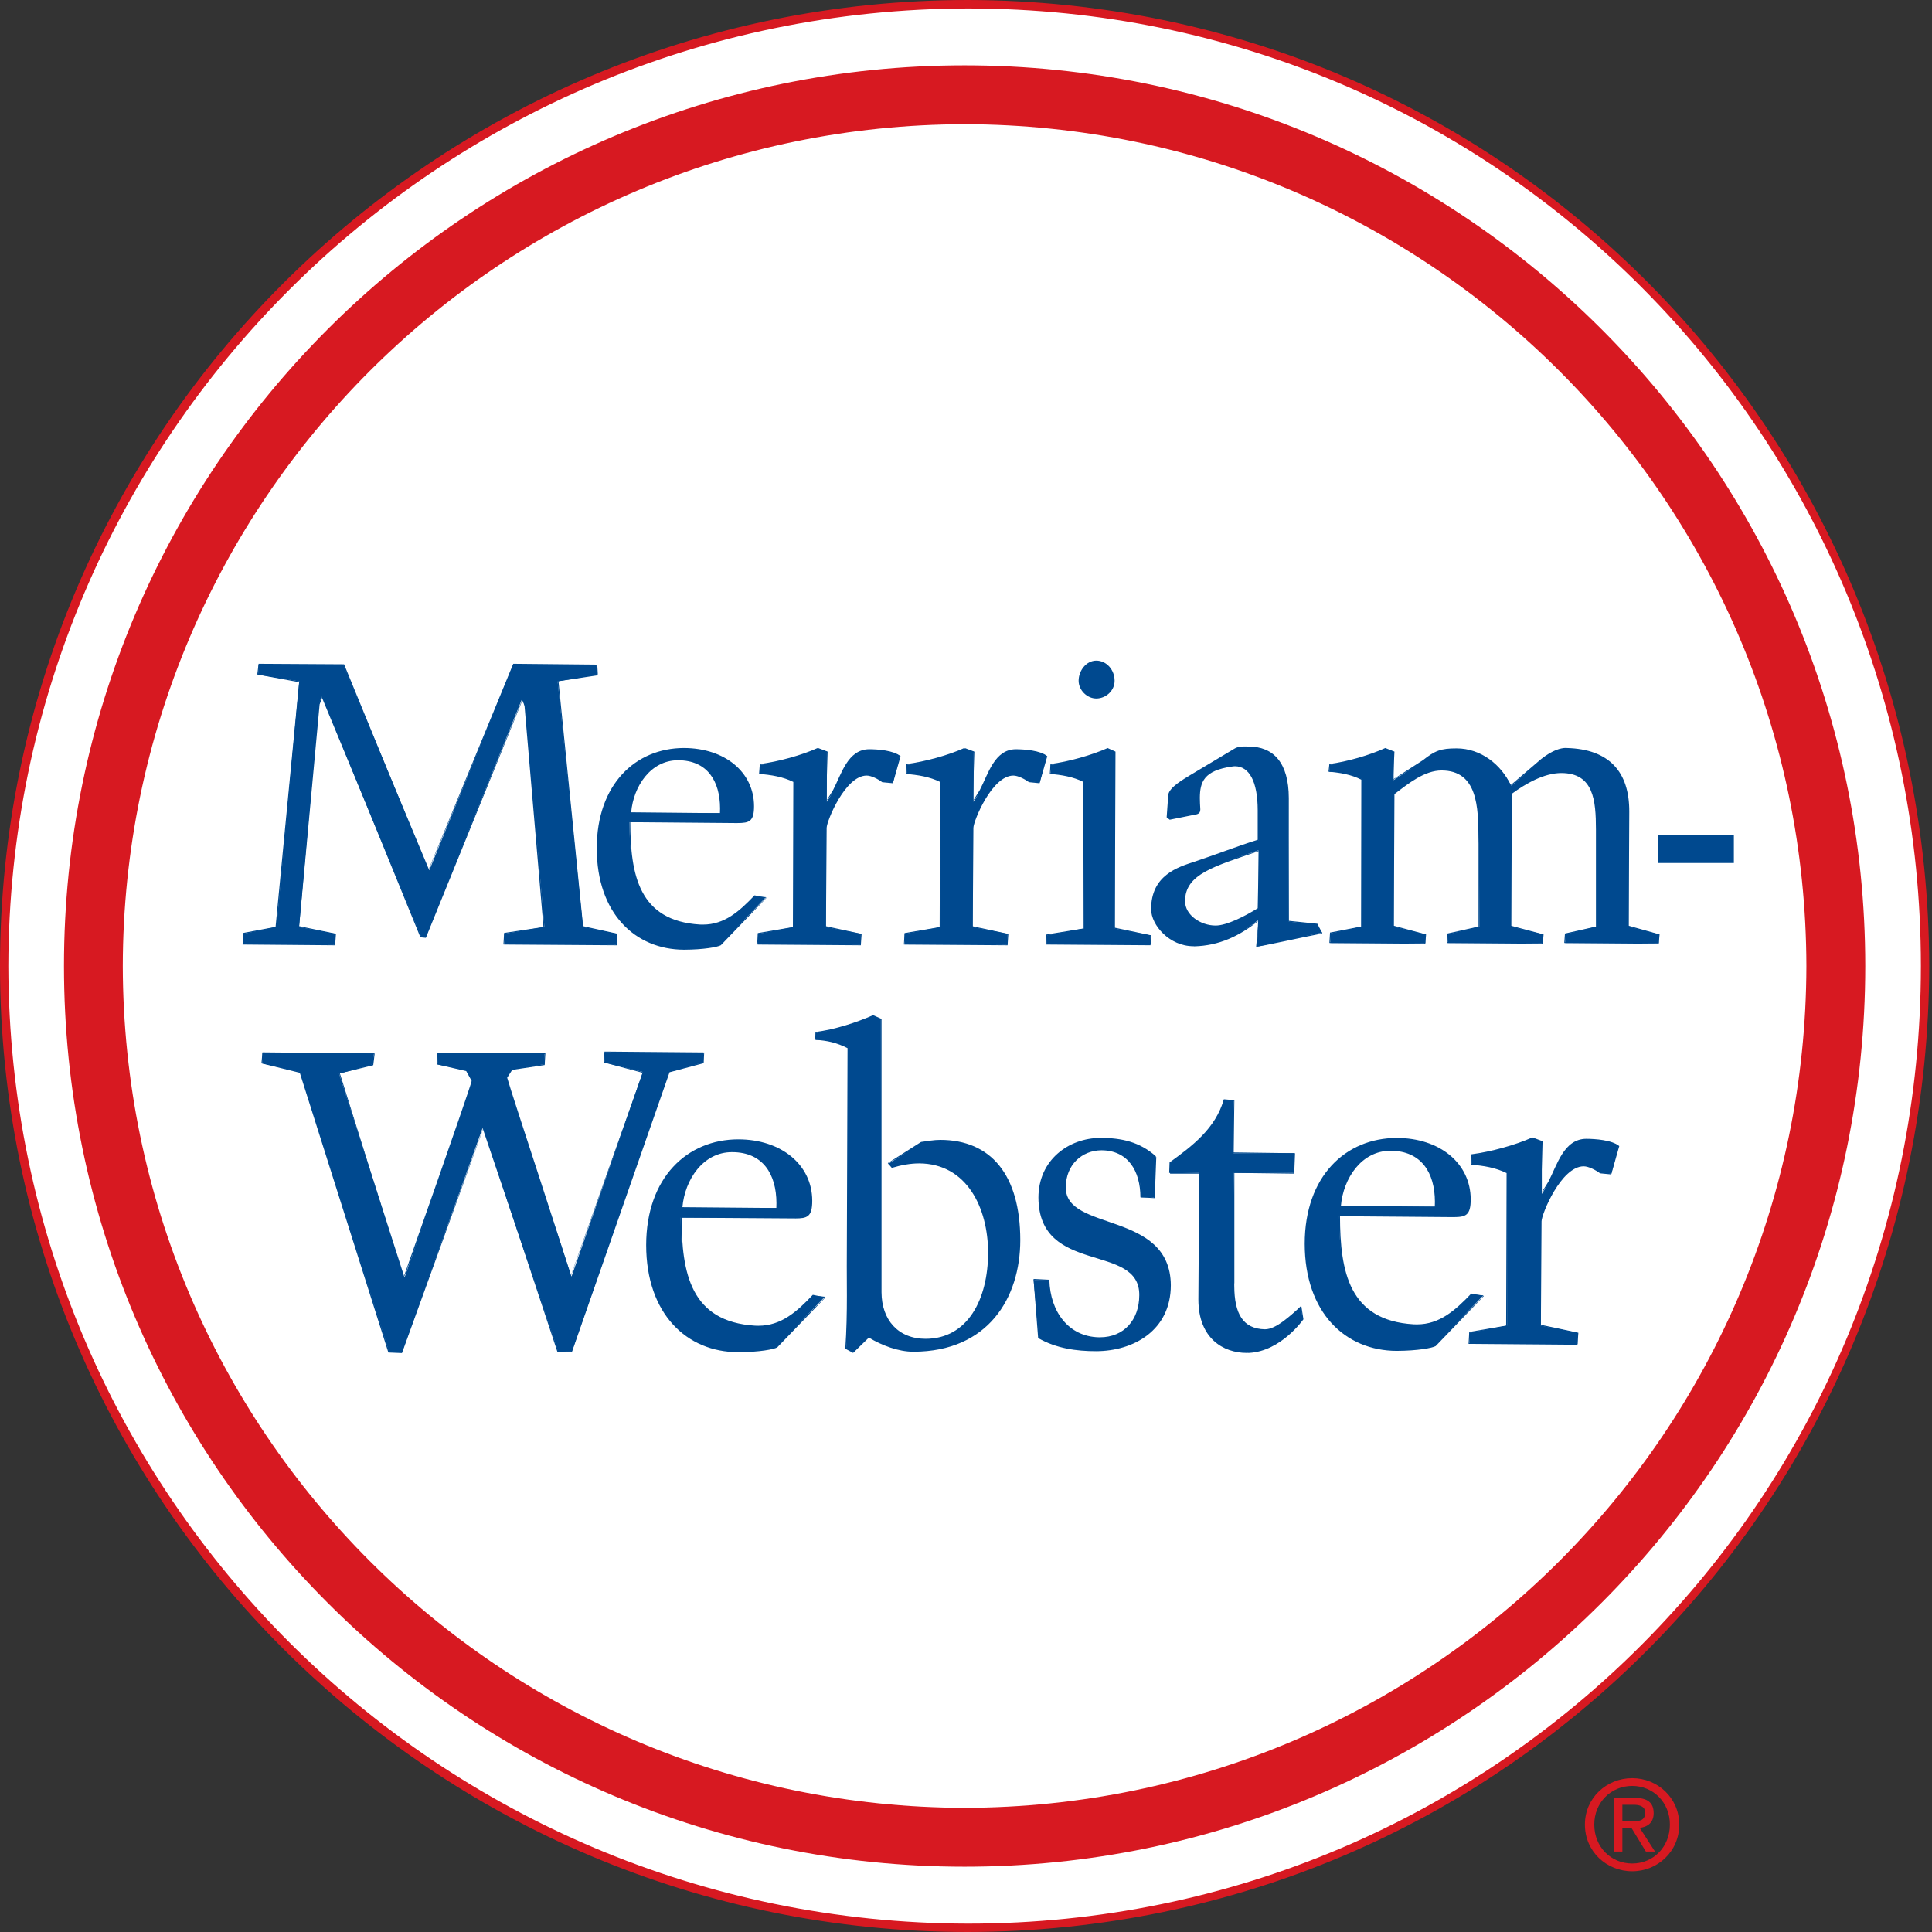 <svg width="72" height="72" viewBox="0 0 72 72" fill="none" xmlns="http://www.w3.org/2000/svg">
<rect x="0" y="0" width="72" height="72" fill="#333333" stroke="none"/>
<g clip-path="url(#clip0_5902_12860)">
<path d="M35.992 71.872C55.774 71.872 71.812 55.834 71.812 36.051C71.812 16.268 55.774 0.231 35.992 0.231C16.209 0.231 0.171 16.268 0.171 36.051C0.171 55.834 16.209 71.872 35.992 71.872Z" fill="white"/>
<path d="M0 36.002C0 16.12 16.152 0.003 36.076 0C56.001 0.039 71.862 16.12 71.897 36.002C71.862 55.883 56.001 71.964 36.076 72C16.152 72 0 55.883 0 36.002ZM0.311 36.002C0.347 55.709 16.324 71.653 36.076 71.689C55.83 71.689 71.586 55.711 71.586 36.002C71.586 16.291 55.831 0.315 36.076 0.315C16.324 0.35 0.347 16.291 0.311 36.002Z" fill="#D71921"/>
<path d="M2.384 36.001C2.384 17.463 17.411 2.437 35.949 2.435C54.484 2.437 69.513 17.463 69.513 36.001C69.513 54.54 54.484 69.567 35.949 69.567C17.411 69.567 2.384 54.54 2.384 36.001ZM4.576 36.001C4.607 53.327 18.621 67.34 35.949 67.373C53.273 67.34 67.286 53.327 67.319 36.001C67.286 18.675 53.273 4.661 35.949 4.628C18.621 4.661 4.607 18.675 4.576 36.001Z" fill="#D71921"/>
<path d="M43.606 43.71H44.691V48.426C44.691 49.933 45.691 50.429 46.548 50.388C47.724 50.332 48.549 49.148 48.549 49.148L48.469 48.685C48.123 49.031 47.592 49.572 47.141 49.572C46.266 49.557 45.942 48.911 45.971 47.798V43.71H48.232V42.978H45.971V41H45.61C45.323 42.083 44.449 42.736 43.606 43.347V43.71M43.062 43.12C42.462 42.586 41.791 42.438 41.019 42.438C39.833 42.438 38.731 43.254 38.731 44.635C38.731 47.508 42.487 46.249 42.487 48.275C42.487 49.216 41.886 49.889 40.956 49.87C39.813 49.847 39.105 48.904 39.077 47.696H38.519L38.719 49.862C39.375 50.223 40.119 50.325 40.848 50.325C42.233 50.325 43.602 49.565 43.602 47.9C43.602 45.136 39.691 45.971 39.691 44.244C39.691 43.38 40.319 42.838 41.049 42.838C42.048 42.838 42.533 43.616 42.533 44.62H43.034L43.062 43.12ZM32.378 49.81C32.862 50.109 33.484 50.342 34.044 50.342C36.801 50.342 37.993 48.367 37.993 46.217C37.993 43.783 36.907 42.51 35.043 42.51C34.802 42.51 34.574 42.558 34.332 42.589L33.105 43.374L33.256 43.5C33.574 43.389 33.922 43.327 34.257 43.327C36.059 43.327 36.856 45.006 36.856 46.685C36.856 48.428 36.09 49.928 34.498 49.928C33.453 49.928 32.823 49.197 32.823 48.161V37.973L32.529 37.863C31.908 38.146 31.127 38.396 30.4 38.491L30.41 38.75C30.849 38.75 31.191 38.829 31.6 39.032L31.59 47.187C31.59 48.209 31.611 49.197 31.535 50.265L31.808 50.391L32.378 49.81ZM16.308 39.258V39.665L17.384 39.886L17.607 40.267C17.459 40.847 15.075 47.609 15.075 47.609L12.638 40.013L13.902 39.665L13.935 39.258L9.781 39.249L9.775 39.629L11.181 39.95L14.505 50.395H14.979L17.985 42.039L20.803 50.363L21.309 50.368L24.922 39.95L26.214 39.592V39.223H22.529V39.592L23.959 39.95L21.298 47.574C21.298 47.574 19.019 40.72 18.872 40.172L19.062 39.856L20.296 39.66V39.254L16.308 39.258Z" fill="#00498F"/>
<path d="M14.473 50.404L11.173 39.98L9.743 39.627L9.781 39.218L13.964 39.26L13.91 39.697L12.666 40.002L15.042 47.597C15.044 47.591 17.429 40.834 17.578 40.283L17.375 39.917L16.275 39.664V39.26H16.308V39.227L20.325 39.253L20.298 39.691L19.088 39.872L18.901 40.163C19.045 40.702 21.277 47.414 21.267 47.559L23.95 39.98L22.495 39.592L22.528 39.19L26.243 39.223L26.221 39.622L24.952 39.96L21.307 50.401L20.771 50.373L18.013 42.047L14.98 50.425L14.473 50.404ZM9.781 39.598L11.209 39.942L14.504 50.361L14.947 50.383L18.013 42.029L20.802 50.331L21.277 50.355L24.912 39.919L26.181 39.592L26.214 39.254L22.558 39.223L22.537 39.562L23.988 39.961L21.265 47.584C21.265 47.582 18.986 40.731 18.843 40.156L19.055 39.823L20.262 39.66L20.295 39.284L16.336 39.289L16.313 39.634L17.41 39.87L17.635 40.274C17.485 40.86 15.103 47.618 15.042 47.62L12.628 39.983L13.867 39.664L13.934 39.289L9.811 39.248L9.781 39.598ZM46.449 50.419C45.603 50.416 44.66 49.891 44.66 48.426L44.691 43.739H43.606V43.71H43.572L43.586 43.321C44.431 42.708 45.296 42.062 45.61 40.967L46.001 41L45.972 42.947L48.262 42.977L48.232 43.739L46.001 43.71V47.8C45.995 47.842 45.998 47.887 45.998 47.93C46.003 48.96 46.322 49.523 47.14 49.539C47.569 49.542 48.102 49.008 48.498 48.679L48.575 49.166C48.572 49.169 47.745 50.359 46.546 50.419C46.513 50.416 46.482 50.419 46.449 50.419ZM44.722 43.71V48.426C44.724 49.861 45.627 50.352 46.449 50.355C46.48 50.355 46.513 50.355 46.546 50.355C47.7 50.304 48.523 49.132 48.517 49.151L48.49 48.708C48.144 49.053 47.615 49.601 47.14 49.602C46.279 49.591 45.929 48.967 45.934 47.93C45.934 47.886 45.934 47.84 45.938 47.798L45.972 43.676L48.201 43.709L48.232 43.01L45.938 42.977L45.972 41.029L45.641 41.008C45.35 42.103 44.467 42.76 43.636 43.346V43.676L44.722 43.71ZM31.502 50.262C31.549 49.58 31.561 48.931 31.561 48.288C31.561 47.922 31.557 47.556 31.557 47.187L31.585 39.061C31.178 38.858 30.845 38.78 30.377 38.75L30.393 38.459C31.117 38.366 31.895 38.114 32.539 37.832L32.852 37.972V48.161C32.856 49.184 33.468 49.894 34.497 49.894C36.064 49.891 36.82 48.423 36.824 46.684C36.82 45.013 36.031 43.363 34.255 43.356C33.925 43.356 33.579 43.42 33.235 43.524L33.086 43.346L34.327 42.557C34.568 42.526 34.797 42.48 35.042 42.48C36.923 42.482 38.021 43.776 38.023 46.216C38.021 48.376 36.818 50.37 34.043 50.375C33.481 50.375 32.867 50.142 32.38 49.849L31.793 50.419L31.502 50.262ZM30.429 38.489L30.41 38.717C30.85 38.717 31.2 38.798 31.629 39.031L31.62 47.188C31.62 47.556 31.62 47.92 31.62 48.289C31.62 48.931 31.612 49.583 31.546 50.236L31.785 50.368L32.355 49.787L32.376 49.809L32.393 49.781C32.872 50.078 33.49 50.312 34.043 50.312C36.782 50.31 37.957 48.357 37.962 46.217C37.957 43.791 36.889 42.546 35.042 42.541C34.805 42.541 34.579 42.587 34.348 42.614L33.121 43.349L33.243 43.47C33.565 43.359 33.917 43.293 34.255 43.293C36.084 43.297 36.883 44.999 36.886 46.684C36.883 48.434 36.114 49.958 34.496 49.958C33.435 49.958 32.792 49.209 32.789 48.162L32.811 38.003L32.541 37.894C31.918 38.175 31.134 38.426 30.429 38.489ZM38.688 49.865L38.517 47.663L39.106 47.693C39.136 48.894 39.832 49.814 40.949 49.837C40.966 49.837 40.98 49.837 40.994 49.837C41.883 49.837 42.453 49.191 42.457 48.275C42.486 46.298 38.716 47.544 38.699 44.633C38.699 43.233 39.819 42.408 41.017 42.406C41.793 42.406 42.476 42.553 43.081 43.096L43.06 43.12H43.091L43.033 44.651L42.5 44.62C42.497 43.623 42.027 42.871 41.048 42.868C40.333 42.871 39.722 43.395 39.72 44.243C39.687 45.917 43.617 45.103 43.633 47.899C43.63 49.583 42.241 50.353 40.847 50.355C40.116 50.355 39.365 50.254 38.688 49.865ZM38.732 49.834C39.382 50.191 40.121 50.293 40.848 50.293C42.223 50.29 43.567 49.542 43.57 47.899C43.584 45.169 39.692 46.02 39.659 44.243C39.659 43.363 40.303 42.808 41.048 42.808C42.065 42.808 42.561 43.608 42.533 44.59L43.001 44.62L43.027 43.133C42.436 42.613 41.78 42.469 41.017 42.469C39.846 42.469 38.763 43.273 38.76 44.633C38.744 47.471 42.486 46.201 42.516 48.275C42.516 49.215 41.916 49.9 40.993 49.9C40.977 49.9 40.963 49.9 40.954 49.9C39.791 49.877 39.071 48.915 39.076 47.726L38.548 47.691L38.732 49.834Z" fill="#00498F"/>
<path d="M51.937 29.581C52.465 29.177 53.071 28.683 53.724 28.683C55.17 28.683 55.133 30.223 55.133 31.448V34.532L53.952 34.822V35.143H57.495V34.822L56.313 34.532V29.581C56.841 29.177 57.534 28.778 58.187 28.778C59.631 28.778 59.509 30.223 59.509 31.448V34.532L58.328 34.822V35.143H61.816V34.822L60.69 34.532V30.253C60.69 28.774 59.959 27.955 58.386 27.907C58.206 27.902 57.901 27.967 57.456 28.311L56.32 29.284C55.931 28.523 55.174 27.923 54.285 27.923C53.701 27.923 53.507 27.998 53.048 28.356L51.937 29.073V28.012L51.618 27.907C51.047 28.176 50.214 28.415 49.547 28.505L49.541 28.762C49.942 28.762 50.374 28.837 50.749 29.031L50.756 34.532L49.575 34.786V35.143H53.118V34.822L51.937 34.532V29.581M46.904 31.32C46.179 31.544 45.384 31.858 44.533 32.142C43.895 32.351 42.931 32.644 42.931 33.883C42.931 34.466 43.621 35.257 44.514 35.235C45.437 35.211 46.179 34.854 46.889 34.287L46.846 35.279C46.846 35.279 48.55 34.891 49.273 34.757L49.072 34.444L48.028 34.348L48.001 29.745C48.001 28.431 47.443 27.854 46.534 27.854C46.364 27.854 46.179 27.838 46.023 27.928L44.349 28.929C44.179 29.033 43.582 29.377 43.568 29.631L43.511 30.462L43.61 30.522L44.462 30.343C44.59 30.313 44.717 30.328 44.703 30.149C44.661 29.372 44.609 28.715 45.91 28.535C46.543 28.448 46.904 29.043 46.904 30.194V31.32ZM46.904 33.868C46.449 34.152 45.739 34.525 45.299 34.525C44.731 34.525 44.134 34.126 44.134 33.589C44.134 32.543 45.242 32.26 46.904 31.688V33.868ZM41.509 25.367C41.509 24.989 41.228 24.652 40.856 24.652C40.497 24.652 40.229 25.016 40.229 25.367C40.229 25.704 40.535 26.001 40.856 26.001C41.19 26 41.509 25.73 41.509 25.367ZM42.877 35.198V34.859L41.541 34.605V28.012L41.27 27.908C40.688 28.177 39.836 28.416 39.155 28.506V28.844C39.567 28.844 40.006 28.918 40.389 29.113V34.605L38.999 34.859V35.198H42.877ZM30.48 27.908C29.886 28.177 29.016 28.416 28.321 28.506V28.844C28.741 28.844 29.191 28.918 29.582 29.113V34.55L28.249 34.804V35.198H32.08V34.804L30.777 34.55V30.851C30.777 30.582 31.457 28.873 32.297 28.873C32.486 28.873 32.74 29.007 32.899 29.126L33.279 29.158L33.532 28.177C33.301 27.998 32.697 27.955 32.393 27.955C31.625 27.955 31.392 28.849 31.075 29.462L30.814 29.88V28.012L30.48 27.908ZM23.488 30.303C23.561 29.317 24.213 28.301 25.27 28.301C26.444 28.301 26.923 29.197 26.864 30.303H23.488ZM27.491 30.642C27.926 30.642 28.071 30.612 28.071 30.044C28.071 28.79 26.995 27.908 25.488 27.908C23.706 27.908 22.271 29.237 22.271 31.613C22.271 34.033 23.692 35.362 25.488 35.362C26.226 35.362 26.749 35.257 26.851 35.198L28.545 33.435L28.119 33.399C27.555 34.011 26.965 34.538 26.082 34.486C23.784 34.348 23.459 32.599 23.459 30.641H27.491V30.642ZM22.246 25.138L22.229 24.77H19.128L15.998 32.434L12.796 24.77H9.637L9.619 25.138L11.155 25.392L10.303 34.545L9.071 34.8V35.198H12.491V34.8L11.143 34.545L11.882 26.249L11.983 25.961L15.698 34.918H15.87L19.446 26.07L19.578 26.31L20.288 34.545L18.794 34.8V35.198H22.983V34.8L21.725 34.545L20.782 25.392L22.246 25.138Z" fill="#00498F"/>
<path d="M22.239 31.613C22.241 29.226 23.688 27.879 25.488 27.876C27.005 27.879 28.098 28.768 28.101 30.043C28.101 30.616 27.922 30.671 27.489 30.673V30.64V30.61C27.928 30.599 28.027 30.605 28.038 30.043C28.038 28.809 26.984 27.939 25.488 27.939C23.721 27.939 22.302 29.25 22.3 31.613C22.302 34.019 23.706 35.327 25.488 35.33C26.221 35.33 26.746 35.222 26.826 35.176L28.542 33.465L28.142 33.419C27.6 34.006 27.033 34.52 26.198 34.52C26.157 34.52 26.118 34.517 26.077 34.517C23.756 34.38 23.421 32.596 23.459 30.611H27.489V30.64V30.674L23.489 30.64C23.494 32.601 23.806 34.316 26.082 34.455C26.118 34.457 26.16 34.457 26.198 34.457C27.003 34.457 27.556 33.961 28.12 33.367L28.566 33.458L26.864 35.226C26.749 35.292 26.231 35.391 25.488 35.393C23.674 35.387 22.241 34.044 22.239 31.613ZM46.813 35.277L46.907 34.31C46.194 34.88 45.443 35.242 44.508 35.267C44.498 35.263 44.487 35.263 44.475 35.263C43.581 35.263 42.901 34.479 42.898 33.884C42.898 32.62 43.887 32.317 44.523 32.111C45.365 31.83 46.151 31.52 46.871 31.297V30.195C46.869 29.115 46.551 28.559 46.024 28.556C45.986 28.556 45.951 28.562 45.913 28.567C44.856 28.716 44.72 29.151 44.715 29.735C44.715 29.867 44.723 30.005 44.732 30.158V30.172C44.732 30.354 44.574 30.349 44.467 30.373L43.592 30.549L43.478 30.459L43.537 29.63C43.561 29.337 44.161 29.01 44.333 28.9L46.003 27.901C46.125 27.827 46.265 27.818 46.395 27.818C46.442 27.818 46.489 27.821 46.532 27.821C47.457 27.823 48.028 28.421 48.03 29.745L48.028 34.316L49.096 34.426L49.277 34.787C48.583 34.917 46.981 35.279 46.824 35.279C46.819 35.279 46.814 35.279 46.813 35.277ZM46.839 35.246C46.839 35.246 48.539 34.859 49.244 34.773L49.068 34.473L47.995 34.347L47.967 29.745C47.962 28.438 47.425 27.887 46.532 27.884C46.485 27.884 46.442 27.881 46.395 27.881C46.265 27.881 46.139 27.89 46.036 27.953L44.362 28.955C44.192 29.055 43.6 29.416 43.597 29.633L43.526 30.434L43.604 30.492L44.454 30.31C44.589 30.277 44.669 30.296 44.669 30.172C44.669 30.167 44.667 30.156 44.672 30.15C44.663 30.007 44.653 29.869 44.653 29.734C44.646 29.14 44.828 28.644 45.905 28.504C45.944 28.498 45.985 28.492 46.024 28.492C46.613 28.496 46.932 29.112 46.932 30.195V31.321H46.903L46.913 31.351C46.19 31.574 45.394 31.888 44.542 32.171C43.9 32.383 42.962 32.664 42.962 33.884C42.965 34.434 43.621 35.2 44.476 35.203C44.485 35.203 44.499 35.2 44.512 35.203C45.427 35.178 46.162 34.826 46.919 34.286L46.839 35.246ZM38.967 35.197L38.991 34.828L40.357 34.605L40.374 29.14C39.996 28.95 39.561 28.875 39.123 28.842L39.148 28.473C39.826 28.385 40.676 28.145 41.279 27.878L41.571 28.011L41.546 34.572L42.906 34.859V35.197H42.876V35.227L38.967 35.197ZM39.184 28.504L39.153 28.812C39.569 28.812 40.013 28.887 40.42 29.112L40.393 34.636L39.03 34.859L38.997 35.164H42.846L42.87 34.889L41.507 34.605L41.529 28.041L41.281 27.937C40.695 28.207 39.842 28.446 39.184 28.504ZM28.217 35.197L28.241 34.773L29.549 34.55L29.565 29.14C29.18 28.95 28.736 28.875 28.288 28.842L28.316 28.474C29.007 28.385 29.874 28.146 30.464 27.879L30.48 27.906L30.488 27.876L30.843 28.011L30.786 29.861L31.045 29.445C31.361 28.842 31.593 27.928 32.391 27.922C32.699 27.922 33.3 27.961 33.562 28.184L33.275 29.189L32.878 29.151C32.724 29.032 32.468 28.903 32.297 28.903C31.496 28.906 30.811 30.599 30.807 30.85L30.781 34.517L32.11 34.804L32.08 35.228L28.217 35.197ZM28.352 28.504L28.321 28.812C28.743 28.812 29.197 28.887 29.612 29.112L29.586 34.58L28.278 34.803L28.247 35.164L32.046 35.197L32.072 34.834L30.745 34.55V30.85C30.752 30.561 31.416 28.856 32.297 28.839C32.498 28.842 32.752 28.977 32.901 29.093L33.248 29.151L33.512 28.201C33.297 28.033 32.691 27.984 32.391 27.986C31.656 27.98 31.421 28.854 31.099 29.479L30.78 29.878L30.802 28.041L30.482 27.94C29.884 28.209 29.02 28.446 28.352 28.504ZM18.761 35.197L18.787 34.768L20.253 34.548L19.549 26.323L19.474 26.081L15.87 34.95L15.667 34.93L12.013 25.971L11.911 26.252L11.148 34.515L12.52 34.798L12.489 35.228L9.04 35.197L9.064 34.768L10.27 34.542L11.148 25.423L9.588 25.136L9.637 24.737L12.823 24.756L15.967 32.422L19.128 24.737L22.258 24.768L22.279 25.136H22.245L22.251 25.17L20.813 25.387L21.729 34.515L23.013 34.798L22.983 35.228L18.761 35.197ZM19.61 26.306L20.293 34.575L18.825 34.798L18.794 35.164L22.949 35.197L22.975 34.828L21.694 34.547L20.775 25.359L22.216 25.11L22.229 24.801L19.158 24.781L15.967 32.446L12.794 24.801L9.667 24.77L9.623 25.106L11.184 25.395L10.308 34.575L9.102 34.798L9.069 35.164L12.459 35.197L12.483 34.828L11.11 34.542L11.85 26.238L12.01 25.948L15.696 34.886L15.84 34.906L19.471 26.053L19.61 26.306ZM58.295 35.142L58.321 34.79L59.476 34.531V31.447C59.476 31.268 59.476 31.086 59.476 30.908C59.474 29.828 59.391 28.812 58.186 28.809C57.546 28.809 56.855 29.203 56.343 29.581L56.319 34.501L57.525 34.823L57.495 35.172L53.92 35.142L53.941 34.79L55.101 34.531V31.447C55.101 31.387 55.098 31.326 55.098 31.266C55.096 30.071 55.063 28.716 53.724 28.713C53.091 28.713 52.494 29.192 51.967 29.595L51.943 34.5L53.146 34.823L53.116 35.172L49.542 35.142L49.566 34.754L50.723 34.531L50.732 29.057C50.362 28.867 49.936 28.792 49.509 28.759L49.542 28.473C50.206 28.385 51.037 28.145 51.627 27.876L51.967 28.011L51.918 29.046L53.027 28.331C53.485 27.969 53.697 27.89 54.284 27.89C55.187 27.89 55.953 28.498 56.297 29.261L57.436 28.286C57.863 27.95 58.169 27.873 58.361 27.873C58.361 27.873 58.389 27.876 58.387 27.876C59.97 27.917 60.724 28.763 60.718 30.252L60.697 34.5L61.848 34.823L61.815 35.172L58.295 35.142ZM59.539 30.908C59.539 31.09 59.539 31.268 59.539 31.447L59.516 34.562L58.359 34.823L58.328 35.112L61.785 35.142L61.806 34.853L60.658 34.531V30.252C60.652 28.784 59.945 27.989 58.385 27.939L58.361 27.936C58.186 27.936 57.896 28.005 57.475 28.333L56.291 29.299C55.905 28.545 55.159 27.953 54.284 27.953C53.703 27.955 53.526 28.025 53.063 28.382L51.905 29.073L51.927 28.041L51.63 27.936C51.056 28.206 50.223 28.446 49.578 28.506L49.54 28.729C49.947 28.729 50.379 28.806 50.779 29.029L50.763 34.561L49.606 34.787L49.575 35.112L53.086 35.142L53.11 34.853L51.906 34.531V29.581H51.939L51.916 29.556C52.445 29.154 53.054 28.653 53.725 28.653C55.132 28.655 55.16 30.081 55.162 31.266C55.162 31.326 55.162 31.387 55.162 31.447L55.138 34.562L53.981 34.823L53.951 35.112L57.462 35.142L57.486 34.853L56.281 34.531L56.294 29.556C56.825 29.151 57.519 28.746 58.187 28.746C59.449 28.746 59.539 29.84 59.539 30.908ZM44.102 33.589C44.107 32.51 45.236 32.229 46.932 31.687V33.867H46.903L46.919 33.895C46.461 34.178 45.753 34.556 45.299 34.556C44.718 34.556 44.104 34.151 44.102 33.589ZM44.164 33.589C44.164 34.099 44.742 34.492 45.299 34.492C45.719 34.496 46.419 34.13 46.871 33.849L46.913 31.717C45.245 32.29 44.159 32.574 44.164 33.589ZM23.485 30.335V30.302H23.456C23.527 29.305 24.189 28.269 25.27 28.269C26.396 28.272 26.895 29.093 26.897 30.125C26.897 30.183 26.892 30.241 26.864 30.335L23.485 30.335ZM26.831 30.305C26.831 30.241 26.835 30.18 26.835 30.125C26.831 29.11 26.361 28.333 25.27 28.333C24.247 28.331 23.605 29.308 23.522 30.272L26.831 30.305ZM40.197 25.368C40.197 25.002 40.473 24.622 40.855 24.619C41.248 24.621 41.538 24.974 41.538 25.368C41.538 25.75 41.205 26.031 40.855 26.031C40.513 26.031 40.197 25.723 40.197 25.368ZM40.258 25.368C40.261 25.684 40.555 25.968 40.855 25.968C41.172 25.968 41.474 25.712 41.477 25.368C41.474 25.004 41.205 24.685 40.855 24.682C40.519 24.685 40.261 25.029 40.258 25.368Z" fill="#00498F"/>
<path d="M35.949 27.908C35.355 28.177 34.484 28.416 33.789 28.506V28.844C34.21 28.844 34.659 28.919 35.05 29.113V34.55L33.716 34.805V35.198H37.548V34.805L36.246 34.55V30.851C36.246 30.582 36.925 28.873 37.766 28.873C37.954 28.873 38.207 29.007 38.367 29.126L38.746 29.158L39.001 28.177C38.768 27.998 38.166 27.955 37.861 27.955C37.093 27.955 36.861 28.849 36.542 29.462L36.282 29.88V28.013L35.949 27.908Z" fill="#00498F"/>
<path d="M33.685 35.199L33.711 34.773L35.018 34.55L35.035 29.14C34.65 28.95 34.205 28.876 33.756 28.843L33.784 28.475C34.474 28.384 35.345 28.145 35.932 27.878L35.949 27.908L35.957 27.878L36.312 28.012L36.253 29.862L36.513 29.444C36.83 28.843 37.059 27.927 37.859 27.922C38.169 27.925 38.768 27.96 39.029 28.183L38.741 29.189L38.348 29.15C38.191 29.035 37.937 28.903 37.765 28.903C36.963 28.906 36.279 30.601 36.276 30.851L36.251 34.52L37.578 34.805L37.549 35.228L33.685 35.199ZM33.82 28.505L33.789 28.812C34.212 28.812 34.666 28.887 35.081 29.112L35.054 34.58L33.746 34.805L33.715 35.165L37.516 35.198L37.541 34.835L36.213 34.55V30.851C36.221 30.562 36.883 28.856 37.765 28.84C37.969 28.843 38.221 28.977 38.37 29.092L38.713 29.15L38.98 28.203C38.766 28.032 38.162 27.985 37.859 27.985C37.122 27.98 36.89 28.854 36.568 29.478L36.249 29.879L36.27 28.04L35.947 27.942C35.352 28.211 34.486 28.448 33.82 28.505Z" fill="#00498F"/>
<path d="M57.108 42.422C56.483 42.706 55.569 42.956 54.839 43.05V43.406C55.28 43.406 55.753 43.485 56.164 43.69V49.403L54.762 49.67V50.084H58.789V49.67L57.42 49.403V45.515C57.42 45.233 58.134 43.437 59.019 43.437C59.217 43.437 59.483 43.578 59.65 43.702L60.049 43.736L60.315 42.706C60.072 42.516 59.438 42.471 59.117 42.471C58.31 42.471 58.067 43.411 57.732 44.056L57.459 44.496V42.533L57.108 42.422Z" fill="#00498F"/>
<path d="M54.729 50.083L54.755 49.638L56.13 49.402L56.146 43.717C55.742 43.517 55.274 43.436 54.807 43.406L54.834 43.018C55.56 42.924 56.472 42.673 57.095 42.393L57.108 42.423L57.117 42.39L57.487 42.53L57.43 44.477L57.703 44.039C58.035 43.406 58.278 42.445 59.117 42.44C59.44 42.442 60.073 42.481 60.345 42.712L60.045 43.767L59.63 43.727C59.468 43.604 59.2 43.465 59.018 43.465C58.174 43.469 57.452 45.25 57.449 45.514L57.424 49.371L58.821 49.669L58.788 50.116L54.729 50.083ZM54.87 43.051L54.837 43.373C55.282 43.373 55.759 43.453 56.193 43.69L56.169 49.433L54.793 49.669L54.762 50.053L58.757 50.083L58.781 49.699L57.388 49.402V45.515C57.395 45.212 58.093 43.42 59.018 43.403C59.23 43.406 59.495 43.55 59.652 43.67L60.016 43.727L60.293 42.728C60.068 42.55 59.431 42.502 59.117 42.502C58.339 42.497 58.096 43.417 57.758 44.072L57.424 44.493L57.447 42.56L57.11 42.454C56.482 42.736 55.573 42.988 54.87 43.051Z" fill="#00498F"/>
<path d="M25.4 45.021C25.477 43.979 26.165 42.907 27.282 42.907C28.521 42.907 29.026 43.853 28.965 45.021H25.4ZM29.626 45.378C30.086 45.378 30.239 45.347 30.239 44.747C30.239 43.422 29.102 42.492 27.511 42.492C25.63 42.492 24.114 43.895 24.114 46.403C24.114 48.958 25.614 50.361 27.511 50.361C28.291 50.361 28.843 50.251 28.95 50.189L30.74 48.326L30.291 48.288C29.693 48.937 29.07 49.492 28.139 49.437C25.712 49.293 25.369 47.445 25.369 45.378H29.626Z" fill="#00498F"/>
<path d="M24.081 46.402C24.084 43.883 25.611 42.463 27.511 42.46C29.111 42.46 30.267 43.402 30.27 44.747C30.27 45.352 30.084 45.408 29.625 45.408V45.379V45.346C30.086 45.334 30.196 45.34 30.207 44.747C30.205 43.443 29.09 42.523 27.511 42.523C25.646 42.523 24.148 43.907 24.144 46.402C24.148 48.945 25.63 50.327 27.511 50.33C28.285 50.332 28.842 50.217 28.927 50.167L30.734 48.357L30.314 48.308C29.741 48.926 29.138 49.47 28.263 49.47C28.222 49.47 28.177 49.47 28.137 49.466C25.687 49.324 25.331 47.444 25.369 45.345H29.625V45.379V45.407L25.4 45.379C25.405 47.447 25.737 49.258 28.139 49.404C28.177 49.407 28.222 49.407 28.263 49.407C29.112 49.407 29.696 48.885 30.292 48.255L30.762 48.349L28.965 50.214C28.842 50.285 28.296 50.392 27.511 50.392C25.597 50.39 24.084 48.97 24.081 46.402ZM25.4 45.053V45.019L25.367 45.017C25.446 43.967 26.141 42.874 27.282 42.874C28.472 42.877 28.996 43.745 28.998 44.836C28.998 44.896 28.993 44.956 28.965 45.053H25.4ZM28.932 45.019C28.932 44.956 28.936 44.892 28.936 44.836C28.932 43.761 28.436 42.937 27.282 42.937C26.199 42.934 25.52 43.969 25.432 44.988L28.932 45.019Z" fill="#00498F"/>
<path d="M49.94 44.969C50.016 43.929 50.705 42.856 51.822 42.856C53.062 42.856 53.566 43.801 53.505 44.969H49.94ZM54.166 45.327C54.625 45.327 54.779 45.295 54.779 44.696C54.779 43.37 53.642 42.44 52.051 42.44C50.169 42.44 48.654 43.845 48.654 46.351C48.654 48.906 50.154 50.311 52.051 50.311C52.831 50.311 53.383 50.2 53.49 50.137L55.28 48.276L54.83 48.237C54.233 48.885 53.61 49.442 52.679 49.386C50.251 49.241 49.909 47.394 49.909 45.327H54.166Z" fill="#00498F"/>
<path d="M48.623 46.351C48.625 43.831 50.149 42.411 52.05 42.408C53.652 42.408 54.805 43.349 54.809 44.696C54.809 45.301 54.621 45.356 54.164 45.359V45.325V45.296C54.625 45.284 54.734 45.29 54.746 44.696C54.746 43.391 53.631 42.471 52.05 42.471C50.182 42.471 48.686 43.856 48.684 46.351C48.686 48.895 50.17 50.276 52.05 50.279C52.825 50.279 53.381 50.166 53.466 50.114L55.273 48.309L54.852 48.259C54.28 48.875 53.681 49.417 52.806 49.417C52.759 49.417 52.716 49.417 52.676 49.417C50.224 49.273 49.872 47.389 49.908 45.296H54.164V45.325V45.359L49.938 45.325C49.943 47.395 50.274 49.209 52.679 49.353C52.716 49.353 52.761 49.356 52.806 49.356C53.65 49.356 54.236 48.831 54.831 48.207L55.301 48.297L53.504 50.164C53.383 50.235 52.835 50.34 52.05 50.343C50.136 50.338 48.625 48.919 48.623 46.351ZM49.938 45.001V44.968L49.908 44.966C49.985 43.913 50.68 42.823 51.821 42.823C53.012 42.823 53.536 43.695 53.536 44.782C53.536 44.844 53.534 44.905 53.504 45.001H49.938ZM53.471 44.969C53.471 44.905 53.475 44.841 53.475 44.783C53.471 43.71 52.974 42.888 51.821 42.885C50.739 42.885 50.06 43.916 49.972 44.937L53.471 44.969Z" fill="#00498F"/>
<path d="M60.823 67.877C61.08 67.877 61.31 67.859 61.31 67.551C61.31 67.304 61.083 67.259 60.873 67.259H60.461V67.877H60.823ZM60.461 69.002H60.157V67.002H60.92C61.392 67.002 61.627 67.175 61.627 67.57C61.627 67.927 61.401 68.085 61.108 68.12L61.677 69.003H61.337L60.809 68.136H60.461V69.002ZM60.828 69.448C61.613 69.448 62.232 68.832 62.232 67.997C62.232 67.175 61.613 66.556 60.828 66.556C60.034 66.556 59.414 67.175 59.414 67.997C59.414 68.832 60.034 69.448 60.828 69.448ZM59.065 67.997C59.065 67.002 59.872 66.267 60.828 66.267C61.772 66.267 62.581 67.002 62.581 67.997C62.581 69.002 61.772 69.737 60.828 69.737C59.872 69.737 59.065 69.002 59.065 67.997Z" fill="#D71921"/>
<path d="M64.616 31.128H61.803V32.162H64.616V31.128Z" fill="#00498F"/>
</g>
<defs>
<clipPath id="clip0_5902_12860">
<rect width="72" height="72" fill="white"/>
</clipPath>
</defs>
</svg>
